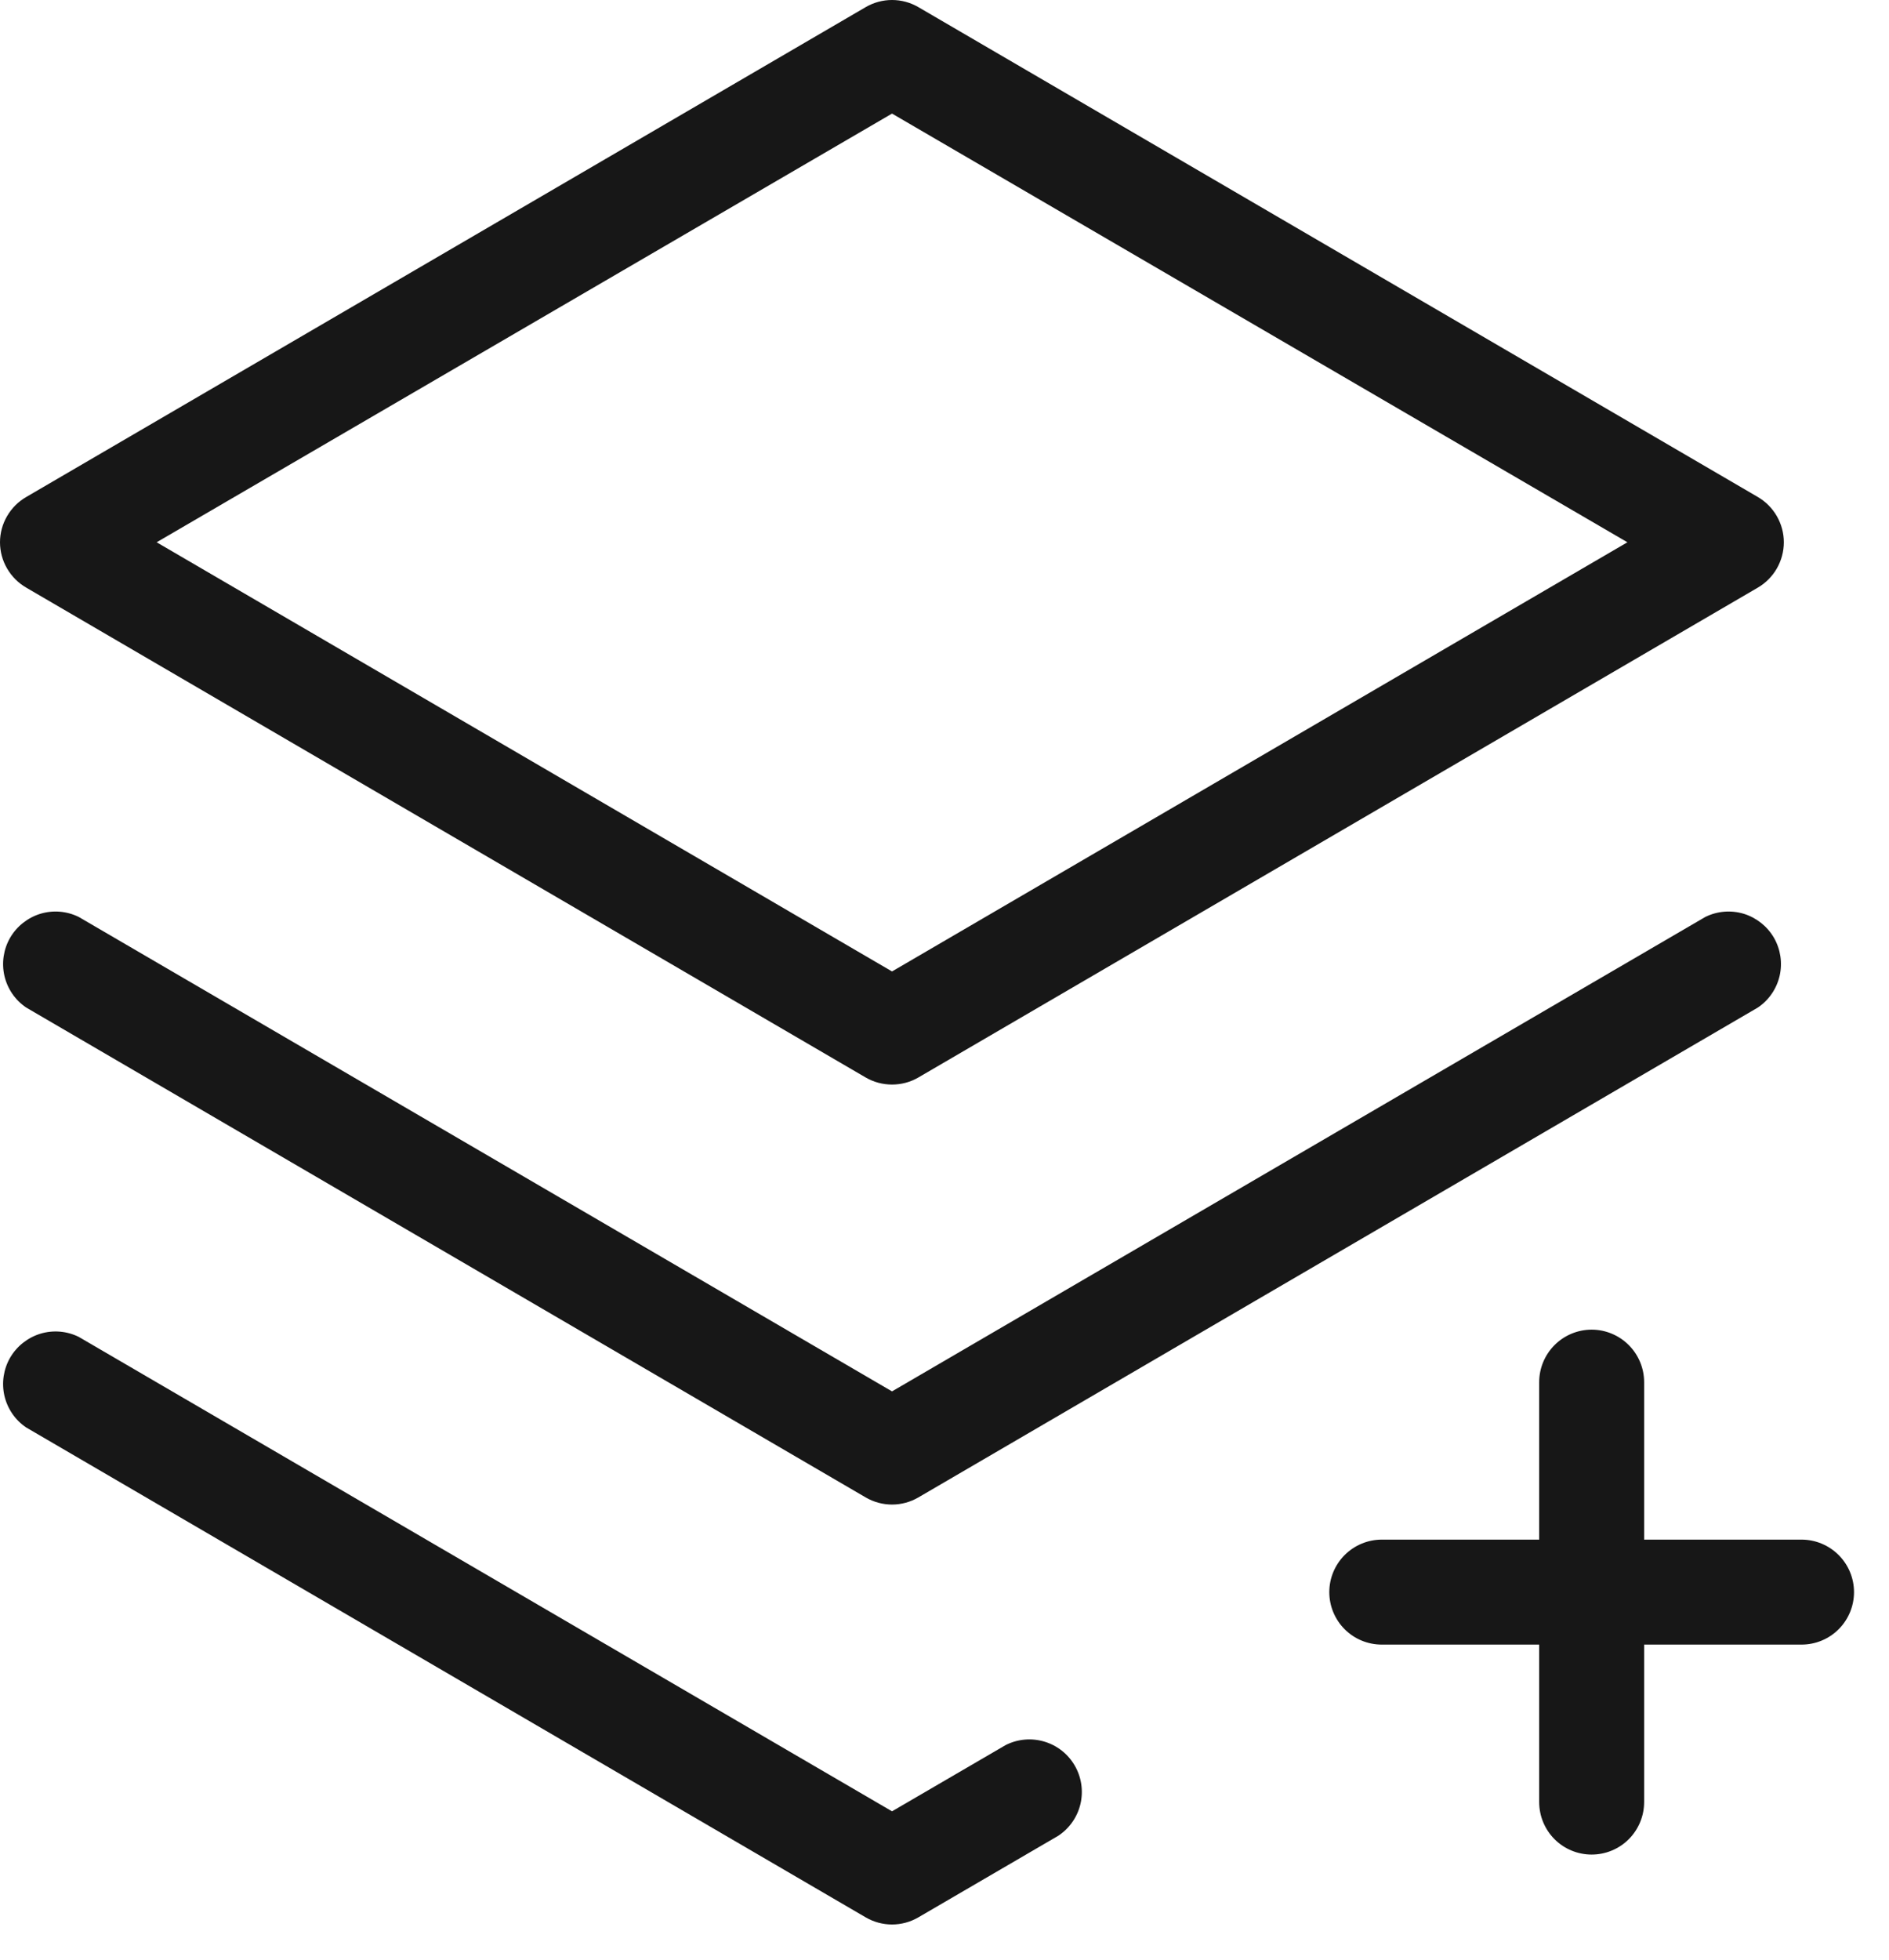 <svg width="27" height="28" viewBox="0 0 27 28" fill="none" xmlns="http://www.w3.org/2000/svg">
<path d="M26.5 22.748C26.5 22.947 26.421 23.138 26.28 23.279C26.14 23.419 25.949 23.498 25.75 23.498H23.5V25.748C23.5 25.947 23.421 26.138 23.28 26.279C23.14 26.419 22.949 26.498 22.75 26.498C22.551 26.498 22.36 26.419 22.22 26.279C22.079 26.138 22 25.947 22 25.748V23.498H19.75C19.551 23.498 19.36 23.419 19.22 23.279C19.079 23.138 19 22.947 19 22.748C19 22.55 19.079 22.359 19.22 22.218C19.36 22.078 19.551 21.998 19.75 21.998H22V19.748C22 19.55 22.079 19.359 22.22 19.218C22.36 19.078 22.551 18.998 22.75 18.998C22.949 18.998 23.14 19.078 23.28 19.218C23.421 19.359 23.5 19.55 23.5 19.748V21.998H25.75C25.949 21.998 26.14 22.078 26.28 22.218C26.421 22.359 26.5 22.55 26.5 22.748ZM24.375 13.101L12.75 19.88L1.125 13.101C0.954 13.017 0.758 13.001 0.577 13.056C0.395 13.112 0.241 13.234 0.145 13.398C0.05 13.563 0.021 13.757 0.063 13.942C0.106 14.128 0.217 14.29 0.375 14.396L12.375 21.396C12.489 21.462 12.618 21.497 12.75 21.497C12.882 21.497 13.011 21.462 13.125 21.396L25.125 14.396C25.283 14.29 25.394 14.128 25.437 13.942C25.479 13.757 25.45 13.563 25.355 13.398C25.259 13.234 25.105 13.112 24.924 13.056C24.742 13.001 24.546 13.017 24.375 13.101ZM0 7.748C0 7.617 0.035 7.488 0.101 7.375C0.167 7.261 0.261 7.167 0.375 7.101L12.375 0.101C12.489 0.035 12.618 0 12.75 0C12.882 0 13.011 0.035 13.125 0.101L25.125 7.101C25.238 7.167 25.332 7.262 25.397 7.375C25.462 7.489 25.497 7.617 25.497 7.748C25.497 7.879 25.462 8.008 25.397 8.122C25.332 8.235 25.238 8.33 25.125 8.396L13.125 15.396C13.011 15.462 12.882 15.496 12.75 15.496C12.618 15.496 12.489 15.462 12.375 15.396L0.375 8.396C0.261 8.33 0.167 8.236 0.101 8.122C0.035 8.009 0 7.88 0 7.748ZM2.239 7.748L12.75 13.88L23.261 7.748L12.75 1.623L2.239 7.748ZM14.375 24.933L12.75 25.88L1.125 19.101C0.954 19.017 0.758 19.001 0.577 19.056C0.395 19.112 0.241 19.234 0.145 19.398C0.05 19.563 0.021 19.757 0.063 19.942C0.106 20.128 0.217 20.29 0.375 20.396L12.375 27.396C12.489 27.462 12.618 27.497 12.75 27.497C12.882 27.497 13.011 27.462 13.125 27.396L15.125 26.23C15.285 26.125 15.399 25.962 15.443 25.776C15.487 25.589 15.458 25.393 15.362 25.227C15.266 25.061 15.111 24.939 14.927 24.884C14.743 24.829 14.546 24.847 14.375 24.933Z" fill="#171717"/>
</svg>
